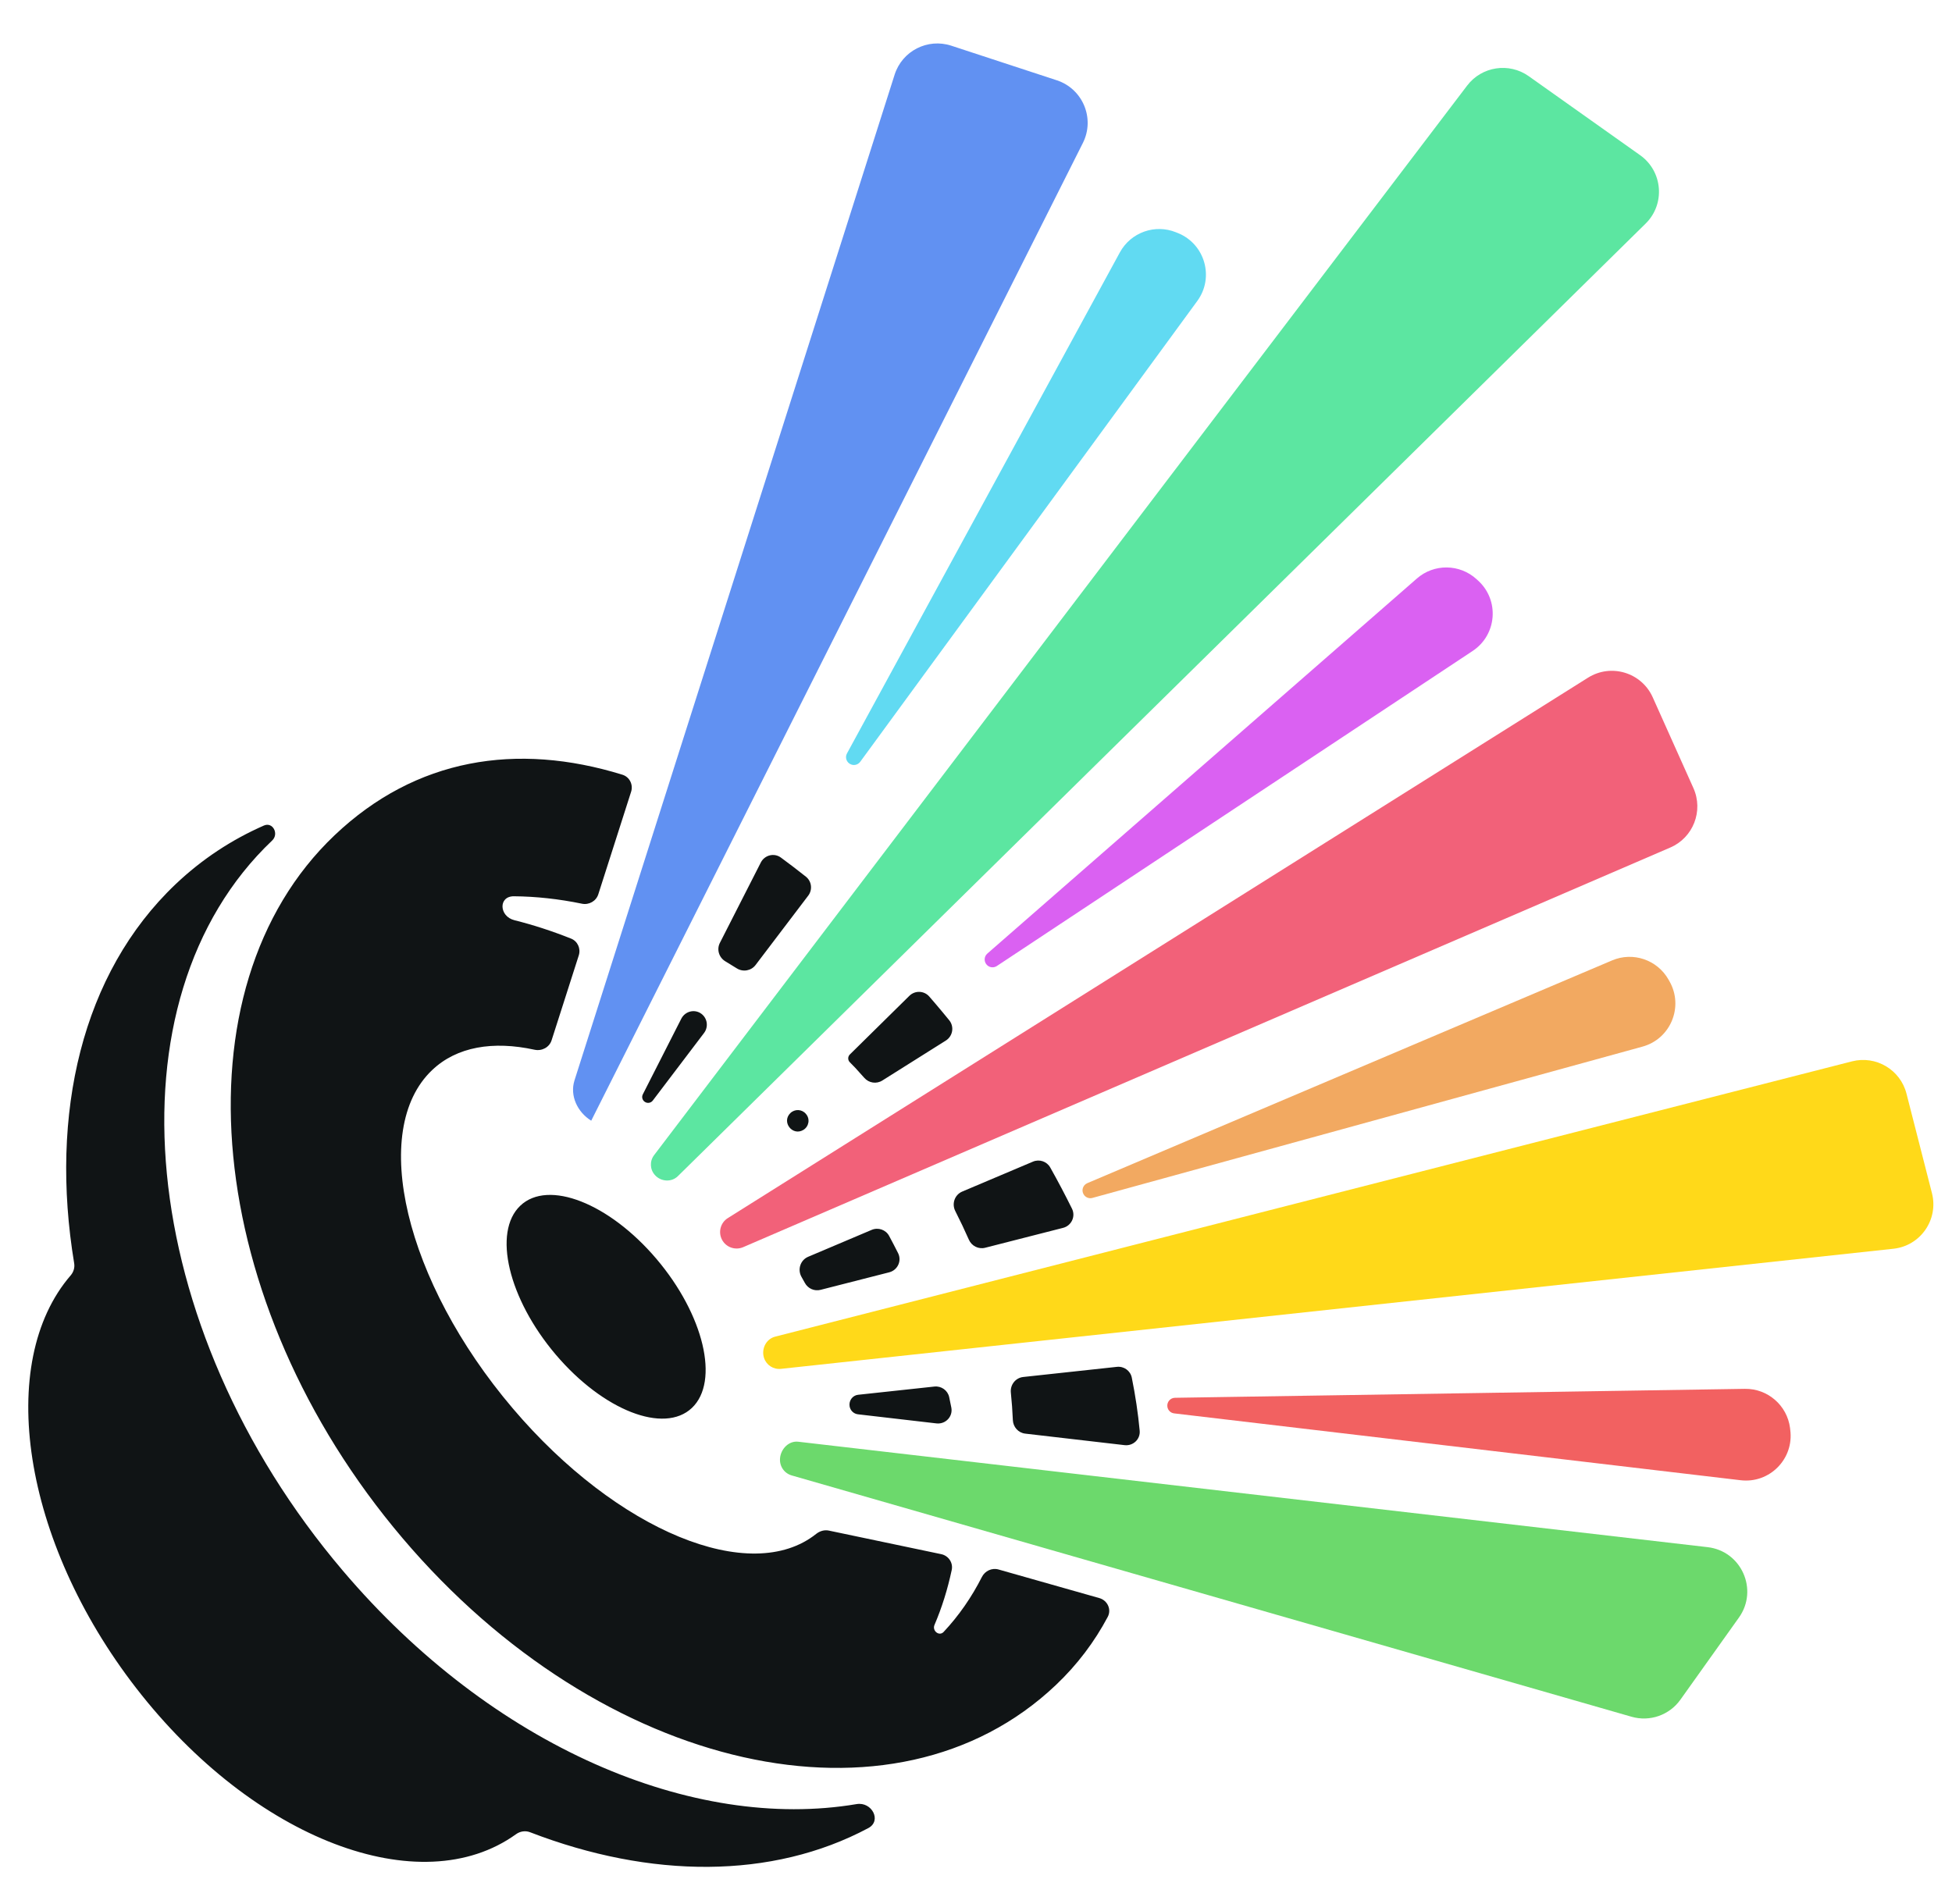 <?xml version="1.0" encoding="UTF-8"?> <svg xmlns="http://www.w3.org/2000/svg" width="41" height="40" viewBox="0 0 41 40" fill="none"><path d="M23.522 5.302C23.751 4.882 24.259 4.7 24.703 4.881L24.743 4.897C25.31 5.128 25.509 5.83 25.148 6.323L18.068 16.004C18.024 16.063 17.946 16.087 17.877 16.06C17.783 16.025 17.742 15.915 17.79 15.828L23.522 5.302Z" fill="#61DAF2"></path><path d="M29.761 12.153C30.121 11.838 30.661 11.845 31.014 12.168L31.047 12.198C31.499 12.611 31.442 13.338 30.931 13.676L20.938 20.294C20.876 20.335 20.795 20.33 20.739 20.281C20.663 20.215 20.663 20.098 20.738 20.033L29.761 12.153Z" fill="#DA61F2"></path><path d="M33.859 20.177C34.299 19.989 34.81 20.163 35.046 20.58L35.068 20.619C35.368 21.152 35.089 21.826 34.498 21.988L22.946 25.166C22.875 25.186 22.799 25.156 22.761 25.092C22.709 25.006 22.746 24.895 22.838 24.856L33.859 20.177Z" fill="#F2A961"></path><path d="M36.65 29.177C37.128 29.17 37.536 29.523 37.598 29.997L37.603 30.042C37.682 30.649 37.169 31.169 36.561 31.097L24.664 29.693C24.59 29.685 24.531 29.628 24.52 29.555C24.505 29.456 24.58 29.366 24.68 29.365L36.65 29.177Z" fill="#F26161"></path><path d="M34.565 4.697C34.982 4.287 34.926 3.599 34.449 3.26L32.109 1.6C31.696 1.307 31.123 1.394 30.816 1.798L13.739 24.267C13.642 24.395 13.65 24.571 13.759 24.689C13.885 24.827 14.105 24.84 14.238 24.709L34.565 4.697Z" fill="#5CE6A1"></path><path d="M12.418 23.544L22.745 3.003C23.003 2.49 22.744 1.867 22.198 1.687L19.981 0.96C19.484 0.797 18.95 1.07 18.791 1.568L12.067 22.696C11.964 23.02 12.13 23.365 12.418 23.544Z" fill="#6191F2"></path><path fill-rule="evenodd" clip-rule="evenodd" d="M19.628 34.137C19.575 34.262 19.728 34.383 19.821 34.283C20.143 33.939 20.41 33.551 20.624 33.129C20.689 33.001 20.834 32.933 20.973 32.972L23.091 33.573C23.262 33.622 23.35 33.811 23.267 33.968C22.99 34.489 22.631 34.969 22.18 35.397C18.784 38.624 12.639 37.244 8.456 32.315C4.271 27.385 3.632 20.773 7.028 17.547C8.732 15.928 10.853 15.589 13.072 16.275C13.223 16.321 13.304 16.483 13.256 16.633L12.567 18.787C12.521 18.932 12.37 19.016 12.222 18.985C11.737 18.885 11.259 18.833 10.795 18.829C10.463 18.827 10.483 19.252 10.805 19.332C11.198 19.43 11.595 19.559 11.994 19.718C12.133 19.773 12.202 19.927 12.157 20.07L11.586 21.854C11.539 22.003 11.382 22.086 11.228 22.053C10.358 21.863 9.595 21.987 9.076 22.481C7.75 23.741 8.507 26.922 10.767 29.584C12.964 32.172 15.772 33.319 17.145 32.223C17.22 32.164 17.316 32.135 17.41 32.155L19.769 32.65C19.922 32.682 20.023 32.83 19.99 32.983C19.904 33.387 19.784 33.773 19.628 34.137ZM18.238 38.405C18.526 38.252 18.313 37.846 17.991 37.901C14.565 38.479 10.347 36.705 7.199 32.995C2.853 27.875 2.189 21.008 5.717 17.657C5.864 17.517 5.729 17.261 5.543 17.343C4.867 17.64 4.243 18.049 3.688 18.576C1.719 20.447 1.038 23.398 1.558 26.54C1.573 26.631 1.545 26.723 1.485 26.793C-0.094 28.623 0.462 32.368 2.862 35.466C5.331 38.652 8.836 39.975 10.839 38.533C10.925 38.471 11.036 38.454 11.134 38.492C13.666 39.469 16.217 39.483 18.238 38.405ZM17.845 29.543C17.86 29.633 17.931 29.702 18.022 29.712L19.669 29.903C19.86 29.925 20.018 29.76 19.982 29.572C19.968 29.499 19.953 29.425 19.937 29.352C19.907 29.209 19.771 29.113 19.626 29.129L18.022 29.302C17.906 29.315 17.826 29.427 17.845 29.543ZM21.535 30.118C21.389 30.102 21.28 29.979 21.274 29.833C21.266 29.642 21.252 29.45 21.232 29.256C21.215 29.093 21.33 28.945 21.493 28.928L23.46 28.715C23.607 28.699 23.742 28.796 23.772 28.94C23.848 29.317 23.904 29.69 23.938 30.056C23.955 30.235 23.801 30.38 23.622 30.36L21.535 30.118ZM18.675 25.964C18.605 25.834 18.446 25.78 18.31 25.837L16.974 26.403C16.811 26.472 16.747 26.67 16.834 26.824C16.858 26.867 16.881 26.909 16.905 26.951C16.969 27.07 17.105 27.131 17.236 27.097L18.677 26.729C18.853 26.684 18.945 26.49 18.864 26.327C18.803 26.206 18.74 26.085 18.675 25.964ZM22.516 25.392C22.597 25.555 22.505 25.75 22.329 25.795L20.693 26.213C20.554 26.249 20.409 26.177 20.351 26.045C20.262 25.843 20.166 25.641 20.064 25.44C19.987 25.287 20.053 25.1 20.21 25.033L21.696 24.404C21.831 24.347 21.987 24.399 22.059 24.526C22.221 24.814 22.373 25.103 22.516 25.392ZM16.928 18.418C17.049 18.515 17.07 18.692 16.976 18.816L15.87 20.273C15.777 20.396 15.605 20.425 15.475 20.343C15.395 20.292 15.315 20.243 15.234 20.195C15.101 20.115 15.05 19.947 15.12 19.809L15.98 18.12C16.06 17.963 16.26 17.912 16.402 18.016C16.578 18.145 16.753 18.279 16.928 18.418ZM17.966 22.435C18.03 22.505 18.093 22.574 18.155 22.645C18.25 22.753 18.41 22.777 18.532 22.7L19.867 21.86C20.013 21.767 20.047 21.569 19.938 21.434C19.847 21.323 19.755 21.211 19.661 21.101C19.614 21.046 19.567 20.99 19.519 20.936C19.41 20.81 19.218 20.804 19.1 20.921L17.851 22.152C17.805 22.197 17.804 22.27 17.85 22.316C17.889 22.355 17.928 22.394 17.966 22.435ZM14.31 21.401C14.391 21.242 14.594 21.192 14.735 21.3C14.86 21.396 14.883 21.575 14.788 21.701L13.711 23.121C13.671 23.174 13.595 23.185 13.541 23.146C13.491 23.111 13.474 23.045 13.502 22.99L14.31 21.401ZM16.6 23.385C16.692 23.295 16.841 23.3 16.925 23.398C16.927 23.4 16.928 23.402 16.93 23.404C17.019 23.508 16.991 23.667 16.873 23.738C16.645 23.873 16.411 23.572 16.6 23.385ZM11.673 28.458C10.678 27.285 10.344 25.884 10.929 25.329C11.513 24.774 12.793 25.275 13.789 26.448C14.784 27.621 15.118 29.021 14.534 29.577C13.95 30.132 12.669 29.631 11.673 28.458Z" fill="#101415"></path><path d="M34.27 36.066L16.632 30.997C16.47 30.951 16.37 30.802 16.384 30.635C16.401 30.438 16.569 30.265 16.766 30.288L35.867 32.503C36.578 32.585 36.94 33.4 36.524 33.983L35.295 35.708C35.064 36.032 34.653 36.176 34.27 36.066Z" fill="#6CD96C"></path><path d="M16.048 28.529C16.099 28.68 16.245 28.774 16.404 28.757L39.769 26.234C40.339 26.173 40.721 25.621 40.579 25.066L40.044 22.975C39.915 22.472 39.403 22.169 38.9 22.297L16.283 28.08C16.09 28.129 15.986 28.34 16.048 28.529Z" fill="#FFD919"></path><path d="M35.083 17.805L15.609 26.201C15.443 26.272 15.249 26.204 15.165 26.044C15.081 25.884 15.134 25.686 15.287 25.59L33.355 14.237C33.839 13.933 34.48 14.127 34.714 14.649L35.569 16.557C35.783 17.036 35.565 17.597 35.083 17.805Z" fill="#F26179"></path></svg> 